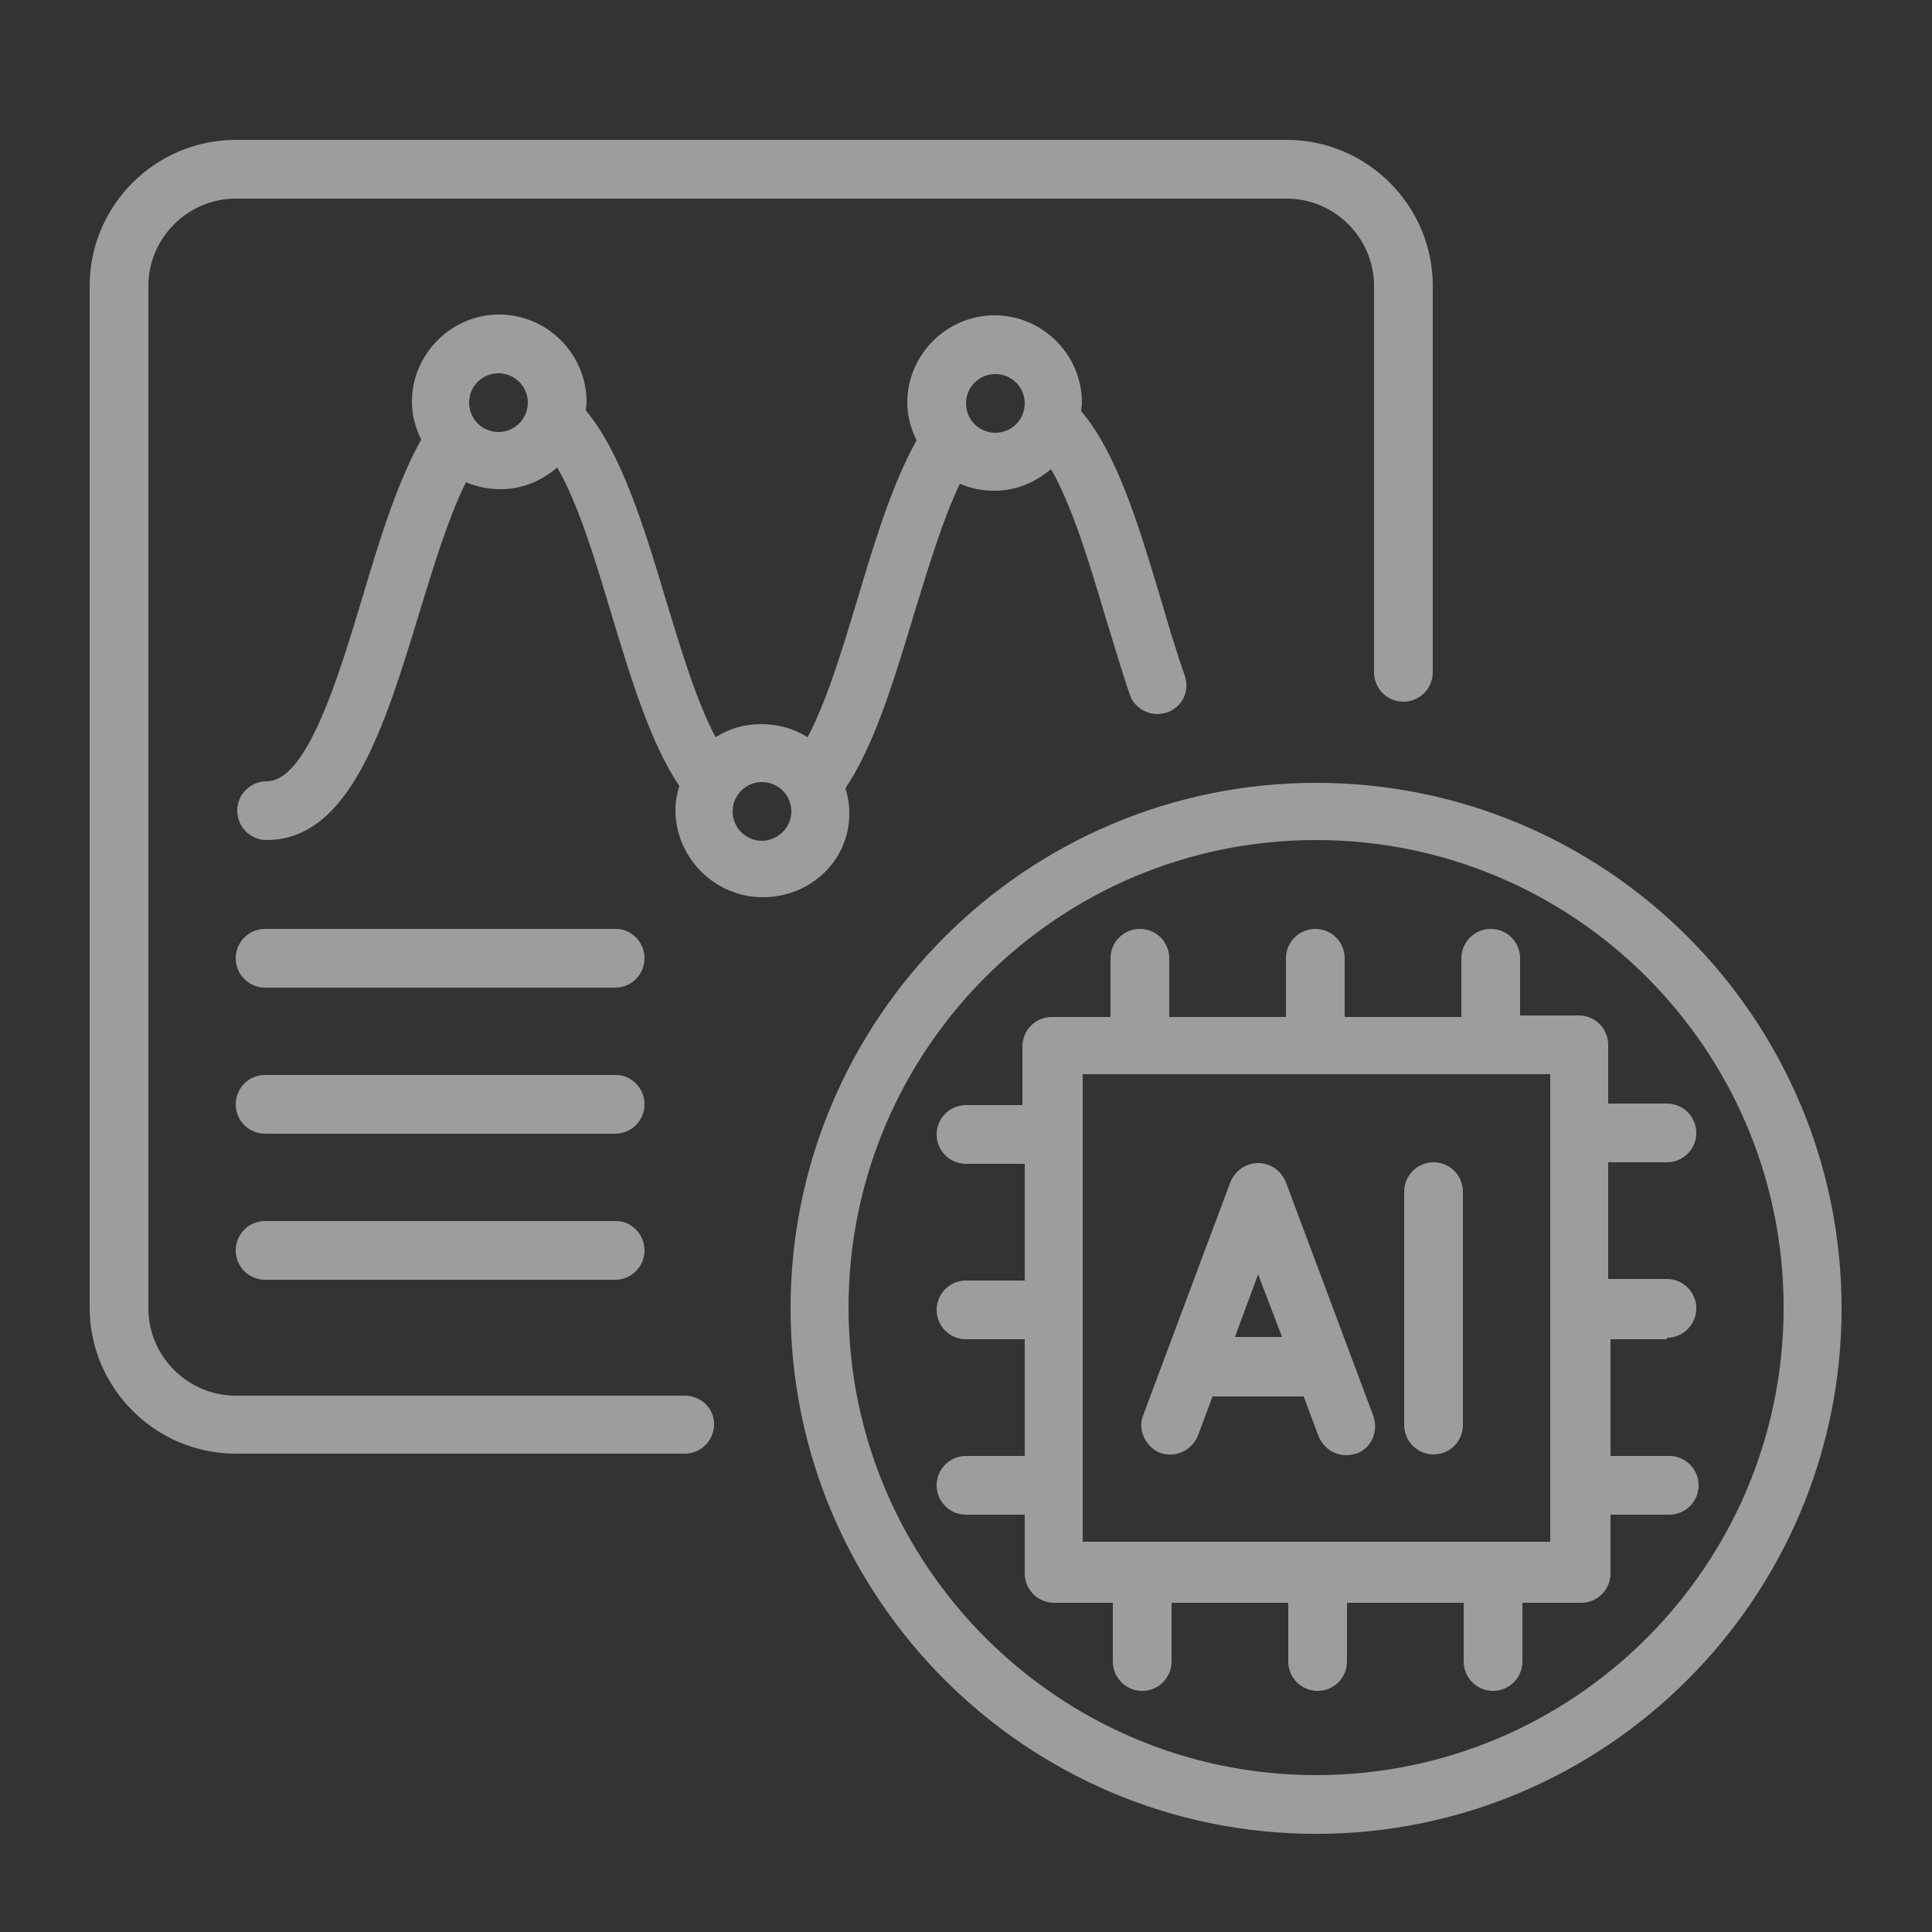 <?xml version="1.0" encoding="utf-8"?>
<!-- Generator: Adobe Illustrator 27.9.0, SVG Export Plug-In . SVG Version: 6.00 Build 0)  -->
<svg version="1.1" id="Layer_1" xmlns="http://www.w3.org/2000/svg" xmlns:xlink="http://www.w3.org/1999/xlink" x="0px" y="0px"
	 viewBox="0 0 250 250" style="enable-background:new 0 0 250 250;" xml:space="preserve">
<rect x="0" y="0" width="250" height="250" fill="#333333" stroke="none"/>
<style type="text/css">
	.st0{opacity:0.52;}
	.st1{fill:#FFFFFF;}
</style>
<g class="st0">
	<path class="st1" d="M88.6,180.6H30.5c-6.2,0-11.3-5.1-11.3-11.3V37c0-6.2,5.1-11.3,11.3-11.3h136c6.2,0,11.3,5.1,11.3,11.3V87
		c0,2.1,1.7,3.8,3.8,3.8s3.8-1.7,3.8-3.8V37c0-10.4-8.5-18.9-18.9-18.9h-136c-10.4,0-18.9,8.5-18.9,18.9v132.2
		c0,10.4,8.5,18.9,18.9,18.9h58.1c2.1,0,3.8-1.7,3.8-3.8S90.7,180.6,88.6,180.6z"/>
	<path class="st1" d="M170.3,101.3c-37.5,0-68,30.5-68,68s30.5,68,68,68s68-30.5,68-68S207.9,101.3,170.3,101.3z M170.3,229.7
		c-33.3,0-60.5-27.1-60.5-60.5s27.1-60.5,60.5-60.5s60.5,27.1,60.5,60.5S203.7,229.7,170.3,229.7z"/>
	<path class="st1" d="M215.7,173.1c2.1,0,3.8-1.7,3.8-3.8s-1.7-3.8-3.8-3.8h-7.6v-15.1h7.6c2.1,0,3.8-1.7,3.8-3.8
		c0-2.1-1.7-3.8-3.8-3.8h-7.6v-7.6c0-2.1-1.7-3.8-3.8-3.8h-7.6V124c0-2.1-1.7-3.8-3.8-3.8s-3.8,1.7-3.8,3.8v7.6h-15.1V124
		c0-2.1-1.7-3.8-3.8-3.8s-3.8,1.7-3.8,3.8v7.6h-15.1V124c0-2.1-1.7-3.8-3.8-3.8c-2.1,0-3.8,1.7-3.8,3.8v7.6h-7.6
		c-2.1,0-3.8,1.7-3.8,3.8v7.6H125c-2.1,0-3.8,1.7-3.8,3.8c0,2.1,1.7,3.8,3.8,3.8h7.6v15.1H125c-2.1,0-3.8,1.7-3.8,3.8
		s1.7,3.8,3.8,3.8h7.6v15.1H125c-2.1,0-3.8,1.7-3.8,3.8s1.7,3.8,3.8,3.8h7.6v7.6c0,2.1,1.7,3.8,3.8,3.8h7.6v7.6
		c0,2.1,1.7,3.8,3.8,3.8c2.1,0,3.8-1.7,3.8-3.8v-7.6h15.1v7.6c0,2.1,1.7,3.8,3.8,3.8s3.8-1.7,3.8-3.8v-7.6h15.1v7.6
		c0,2.1,1.7,3.8,3.8,3.8s3.8-1.7,3.8-3.8v-7.6h7.6c2.1,0,3.8-1.7,3.8-3.8v-7.6h7.6c2.1,0,3.8-1.7,3.8-3.8s-1.7-3.8-3.8-3.8h-7.6
		v-15.1H215.7z M200.6,199.5h-60.5v-60.5h60.5V199.5z"/>
	<path class="st1" d="M150.1,188c2,0.7,4.1-0.3,4.9-2.2l1.9-5.1h11.8l1.9,5.1c0.6,1.5,2,2.5,3.6,2.5c0.5,0,0.9-0.1,1.3-0.2
		c2-0.7,2.9-2.9,2.2-4.9l-11.3-30.2c-0.6-1.5-2-2.5-3.6-2.5s-3,1-3.6,2.5l-11.3,30.2C147.2,185,148.2,187.2,150.1,188L150.1,188z
		 M162.8,164.9l3.1,8.1h-6.1L162.8,164.9L162.8,164.9z"/>
	<path class="st1" d="M185.5,188.2c2.1,0,3.8-1.7,3.8-3.8v-30.2c0-2.1-1.7-3.8-3.8-3.8s-3.8,1.7-3.8,3.8v30.2
		C181.7,186.5,183.4,188.2,185.5,188.2z"/>
	<path class="st1" d="M109.9,105.1c0-1.1-0.2-2.1-0.5-3.1c3.7-5.5,6.2-13.7,8.8-22.3c1.9-6.2,3.8-12.5,6-17.1
		c1.4,0.6,2.9,0.9,4.5,0.9c2.8,0,5.3-1.1,7.3-2.8c2.7,4.7,4.9,11.9,7,19c1.1,3.5,2.1,7,3.2,10.2c0.5,1.5,2,2.5,3.6,2.5
		c0.4,0,0.8-0.1,1.2-0.2c2-0.7,3-2.8,2.3-4.8c-1.1-3.1-2.1-6.5-3.1-9.9c-2.9-9.7-5.7-18.9-10.3-24.3c0-0.3,0.1-0.7,0.1-1.1
		c0-6.2-5.1-11.3-11.3-11.3c-6.2,0-11.3,5.1-11.3,11.3c0,1.8,0.5,3.4,1.2,4.9c-3.1,5.5-5.4,13-7.6,20.4c-2,6.6-4,13.3-6.5,18
		c-1.7-1.1-3.8-1.7-6-1.7c-2.2,0-4.2,0.6-5.9,1.7c-2.5-4.7-4.5-11.4-6.5-18c-2.9-9.7-5.8-18.9-10.3-24.3c0-0.3,0.1-0.7,0.1-1.1
		c0-6.2-5.1-11.3-11.3-11.3s-11.3,5.1-11.3,11.3c0,1.8,0.5,3.4,1.2,4.9c-3.1,5.5-5.4,13-7.6,20.4c-3.2,10.6-7.2,23.8-12.4,23.8
		c-2.1,0-3.8,1.7-3.8,3.8s1.7,3.8,3.8,3.8c10.8,0,15.3-14.8,19.7-29.2c1.9-6.2,3.8-12.5,6.1-17.1c1.4,0.6,2.9,0.9,4.5,0.9
		c2.8,0,5.3-1.1,7.3-2.8c2.7,4.6,4.9,11.9,7,18.9c2.6,8.6,5.1,16.8,8.8,22.3c-0.3,1-0.5,2-0.5,3.1c0,6.2,5.1,11.3,11.3,11.3
		S110,111.3,109.9,105.1L109.9,105.1z M128.8,48.4c2.1,0,3.8,1.7,3.8,3.8s-1.7,3.8-3.8,3.8c-2.1,0-3.8-1.7-3.8-3.8
		S126.7,48.4,128.8,48.4z M64.5,55.9c-2.1,0-3.8-1.7-3.8-3.8s1.7-3.8,3.8-3.8c2.1,0,3.8,1.7,3.8,3.8S66.6,55.9,64.5,55.9z
		 M98.6,108.8c-2.1,0-3.8-1.7-3.8-3.8s1.7-3.8,3.8-3.8s3.8,1.7,3.8,3.8S100.6,108.8,98.6,108.8z"/>
	<path class="st1" d="M79.7,120.2H34.3c-2.1,0-3.8,1.7-3.8,3.8s1.7,3.8,3.8,3.8h45.3c2.1,0,3.8-1.7,3.8-3.8S81.7,120.2,79.7,120.2z"
		/>
	<path class="st1" d="M79.7,139.1H34.3c-2.1,0-3.8,1.7-3.8,3.8s1.7,3.8,3.8,3.8h45.3c2.1,0,3.8-1.7,3.8-3.8S81.7,139.1,79.7,139.1z"
		/>
	<path class="st1" d="M79.7,158H34.3c-2.1,0-3.8,1.7-3.8,3.8s1.7,3.8,3.8,3.8h45.3c2.1,0,3.8-1.7,3.8-3.8S81.7,158,79.7,158z"/>
</g>
</svg>

